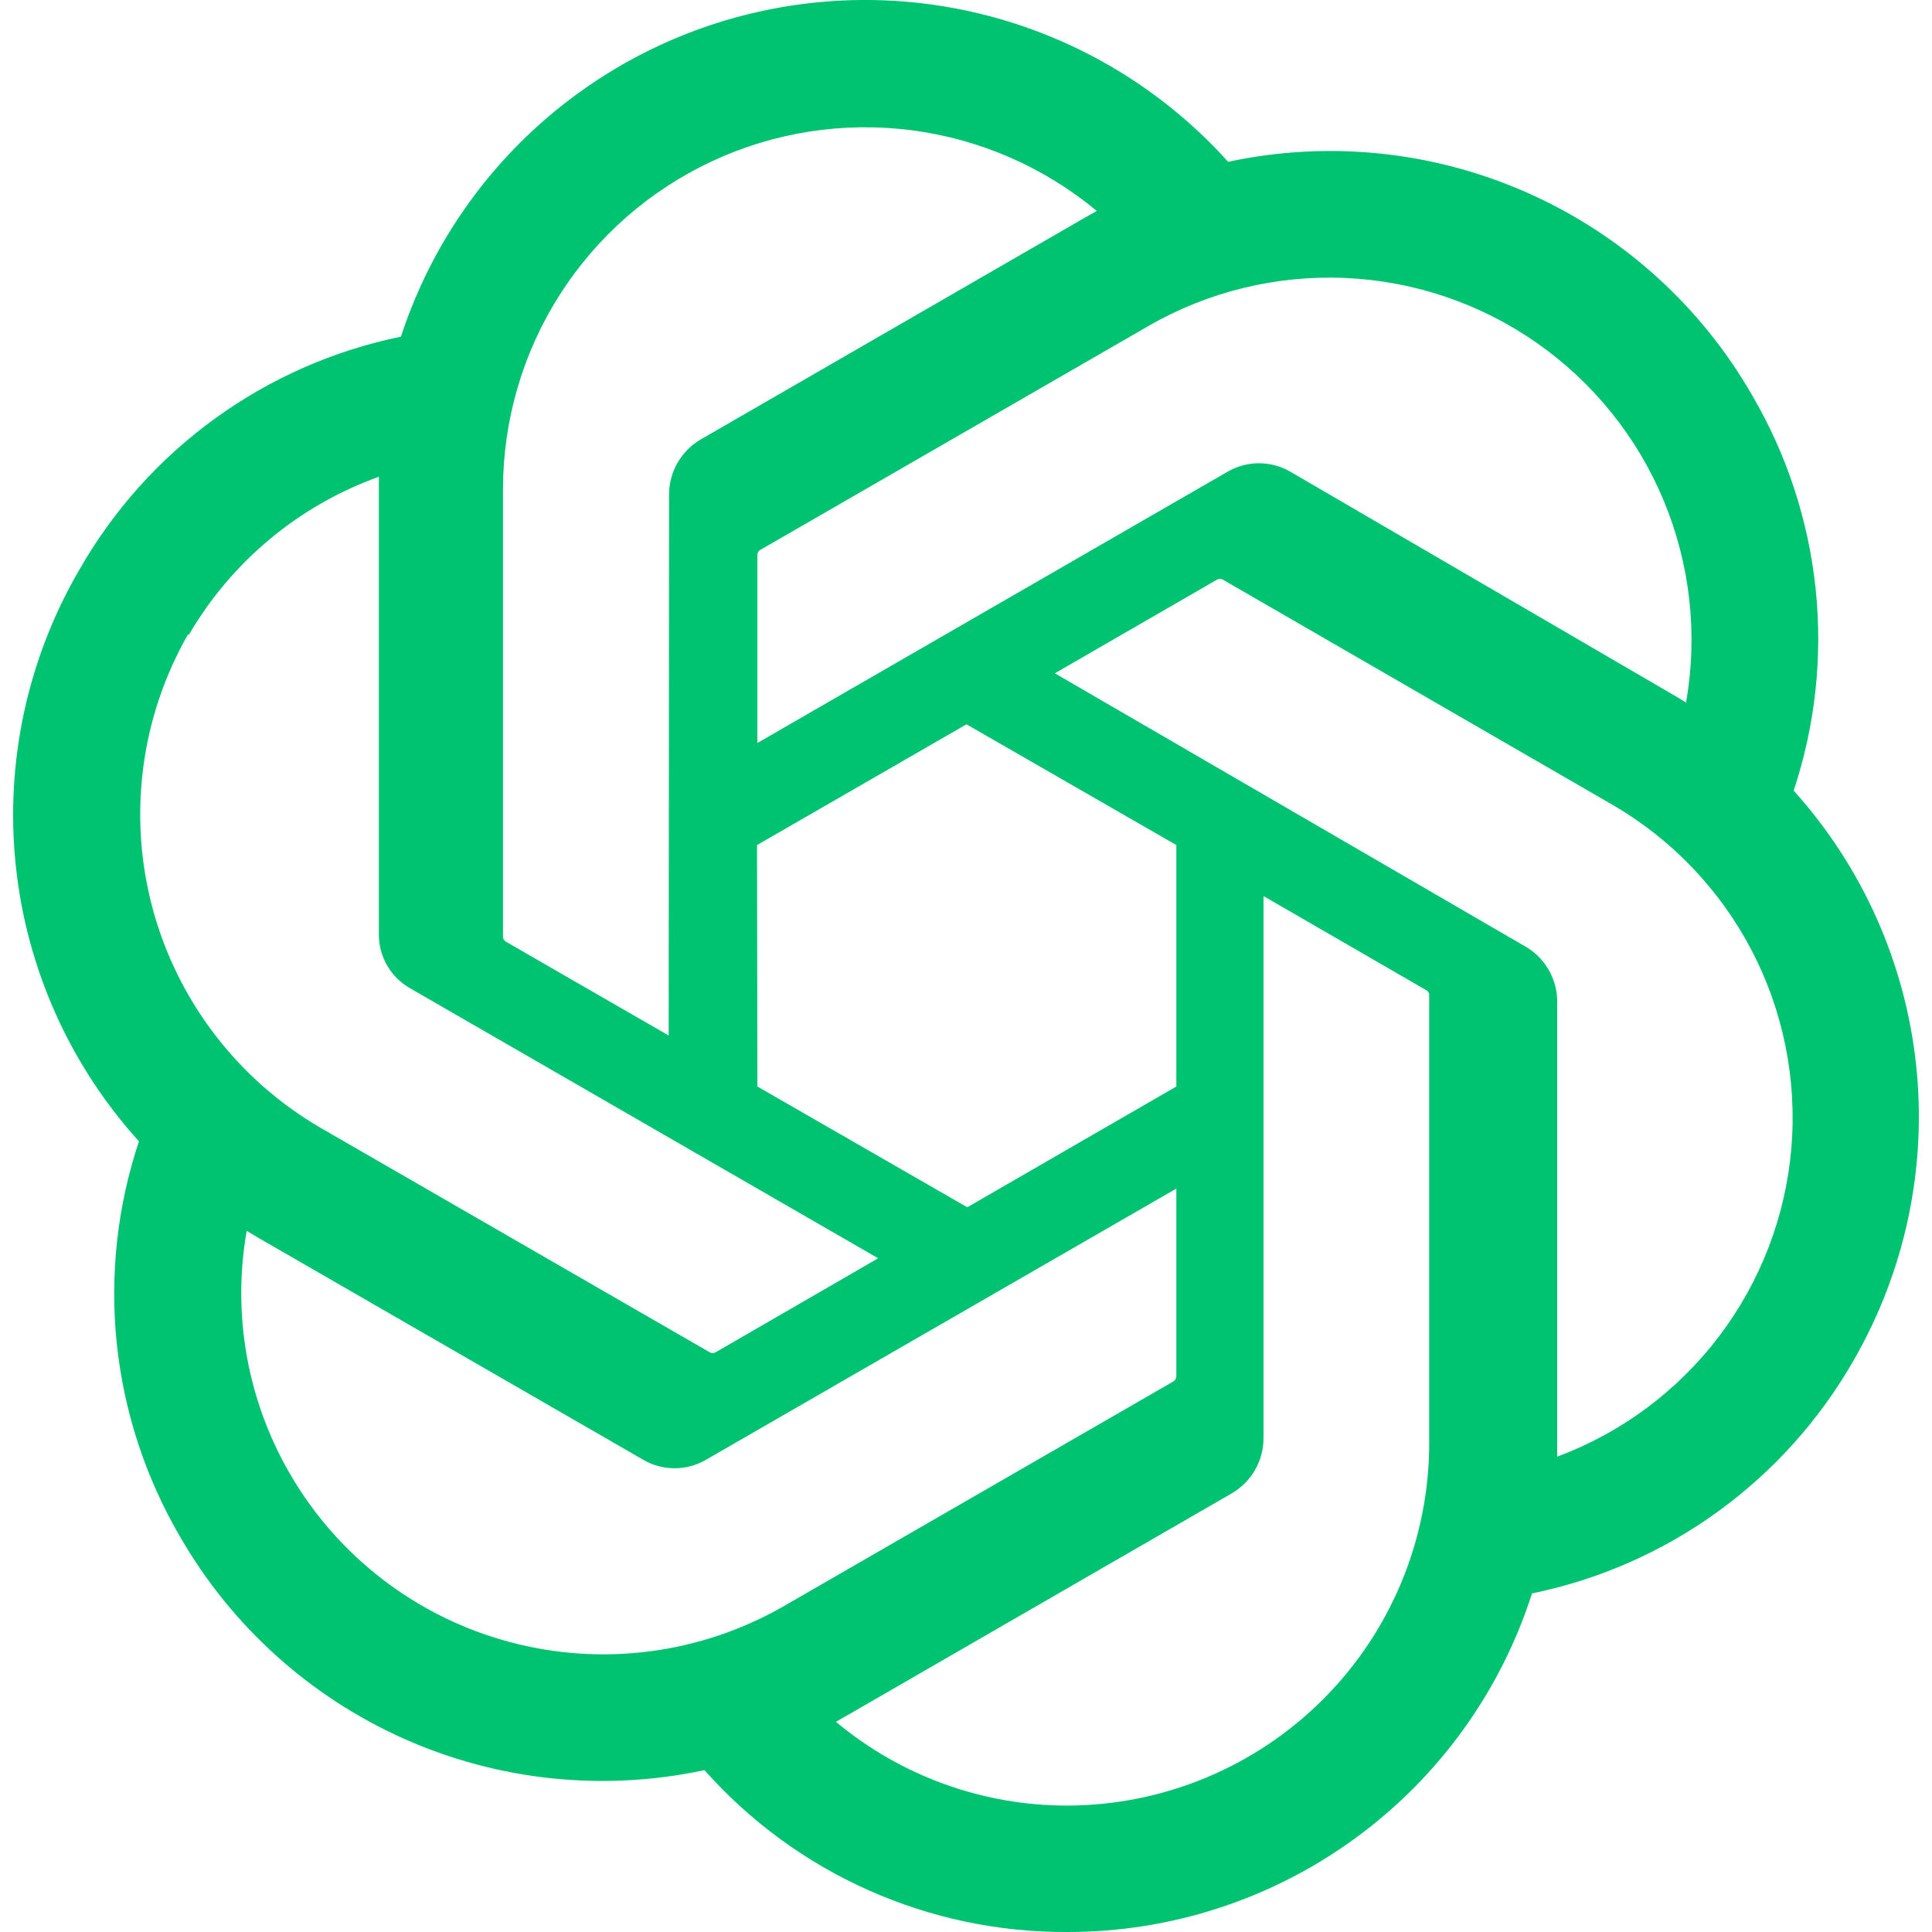 <?xml version="1.0" encoding="UTF-8"?> <svg xmlns="http://www.w3.org/2000/svg" width="32" height="32" viewBox="0 0 32 32" fill="none"><g clip-path="url(#clip0_83_318)"><path d="M29.709 13.095C30.067 12.017 30.191 10.876 30.072 9.747C29.953 8.618 29.595 7.527 29.021 6.547C28.171 5.066 26.872 3.894 25.312 3.199C23.752 2.504 22.012 2.322 20.342 2.68C19.393 1.625 18.183 0.838 16.834 0.398C15.485 -0.042 14.044 -0.119 12.656 0.175C11.268 0.468 9.981 1.122 8.925 2.07C7.869 3.018 7.081 4.227 6.641 5.576C5.528 5.804 4.477 6.267 3.558 6.934C2.639 7.6 1.873 8.456 1.311 9.442C0.451 10.921 0.083 12.634 0.261 14.335C0.439 16.036 1.153 17.636 2.301 18.904C1.942 19.982 1.817 21.123 1.934 22.252C2.052 23.381 2.409 24.472 2.982 25.452C3.834 26.933 5.134 28.106 6.695 28.801C8.256 29.496 9.998 29.677 11.668 29.319C12.422 30.168 13.348 30.846 14.385 31.308C15.421 31.77 16.545 32.006 17.68 32C19.391 32.002 21.059 31.459 22.442 30.451C23.826 29.443 24.853 28.022 25.375 26.392C26.488 26.164 27.539 25.701 28.458 25.034C29.377 24.367 30.143 23.512 30.706 22.525C31.555 21.049 31.917 19.342 31.738 17.648C31.559 15.955 30.849 14.361 29.709 13.095ZM17.68 29.906C16.278 29.908 14.92 29.416 13.845 28.518L14.034 28.411L20.405 24.733C20.563 24.64 20.695 24.507 20.787 24.348C20.879 24.189 20.927 24.009 20.928 23.825V14.842L23.622 16.4C23.635 16.407 23.647 16.417 23.655 16.429C23.664 16.441 23.67 16.455 23.672 16.47V23.913C23.669 25.501 23.037 27.024 21.913 28.147C20.79 29.27 19.268 29.902 17.68 29.906ZM4.799 24.405C4.096 23.191 3.843 21.768 4.086 20.387L4.275 20.5L10.653 24.178C10.81 24.271 10.99 24.319 11.173 24.319C11.356 24.319 11.536 24.271 11.694 24.178L19.484 19.687V22.797C19.483 22.813 19.479 22.828 19.471 22.843C19.463 22.857 19.453 22.869 19.44 22.878L12.987 26.6C11.609 27.394 9.974 27.608 8.439 27.196C6.903 26.785 5.594 25.781 4.799 24.405ZM3.121 10.527C3.829 9.306 4.946 8.374 6.275 7.897V15.467C6.273 15.649 6.319 15.83 6.41 15.988C6.501 16.147 6.633 16.278 6.792 16.369L14.545 20.841L11.851 22.399C11.837 22.407 11.82 22.411 11.804 22.411C11.787 22.411 11.771 22.407 11.757 22.399L5.316 18.684C3.942 17.887 2.939 16.578 2.527 15.043C2.116 13.509 2.329 11.873 3.121 10.496V10.527ZM25.249 15.668L17.472 11.152L20.159 9.6C20.173 9.592 20.19 9.588 20.206 9.588C20.223 9.588 20.239 9.592 20.253 9.6L26.694 13.322C27.679 13.89 28.481 14.726 29.009 15.734C29.536 16.741 29.765 17.878 29.671 19.011C29.576 20.144 29.161 21.226 28.474 22.132C27.788 23.038 26.857 23.73 25.792 24.127V16.558C25.786 16.375 25.733 16.197 25.638 16.041C25.543 15.885 25.409 15.757 25.249 15.668ZM27.93 11.638L27.741 11.524L21.376 7.815C21.218 7.722 21.037 7.673 20.853 7.673C20.669 7.673 20.488 7.722 20.329 7.815L12.545 12.306V9.197C12.544 9.181 12.546 9.165 12.553 9.15C12.559 9.136 12.57 9.123 12.583 9.114L19.023 5.399C20.011 4.83 21.139 4.555 22.277 4.604C23.415 4.653 24.516 5.025 25.45 5.677C26.384 6.329 27.114 7.233 27.553 8.284C27.992 9.335 28.123 10.49 27.93 11.612L27.93 11.638ZM11.075 17.151L8.382 15.599C8.368 15.591 8.357 15.58 8.348 15.567C8.339 15.554 8.334 15.539 8.331 15.523V8.099C8.333 6.96 8.658 5.845 9.27 4.884C9.882 3.924 10.755 3.157 11.786 2.674C12.818 2.191 13.965 2.012 15.095 2.157C16.225 2.302 17.29 2.766 18.166 3.494L17.976 3.601L11.605 7.279C11.447 7.372 11.315 7.504 11.223 7.664C11.131 7.823 11.083 8.003 11.082 8.187L11.075 17.151ZM12.539 13.997L16.008 11.997L19.484 13.997V17.996L16.021 19.996L12.545 17.996L12.539 13.997Z" fill="#00C372"></path></g><defs><clipPath id="clip0_83_318"><rect width="32" height="32" fill="white"></rect></clipPath></defs></svg> 